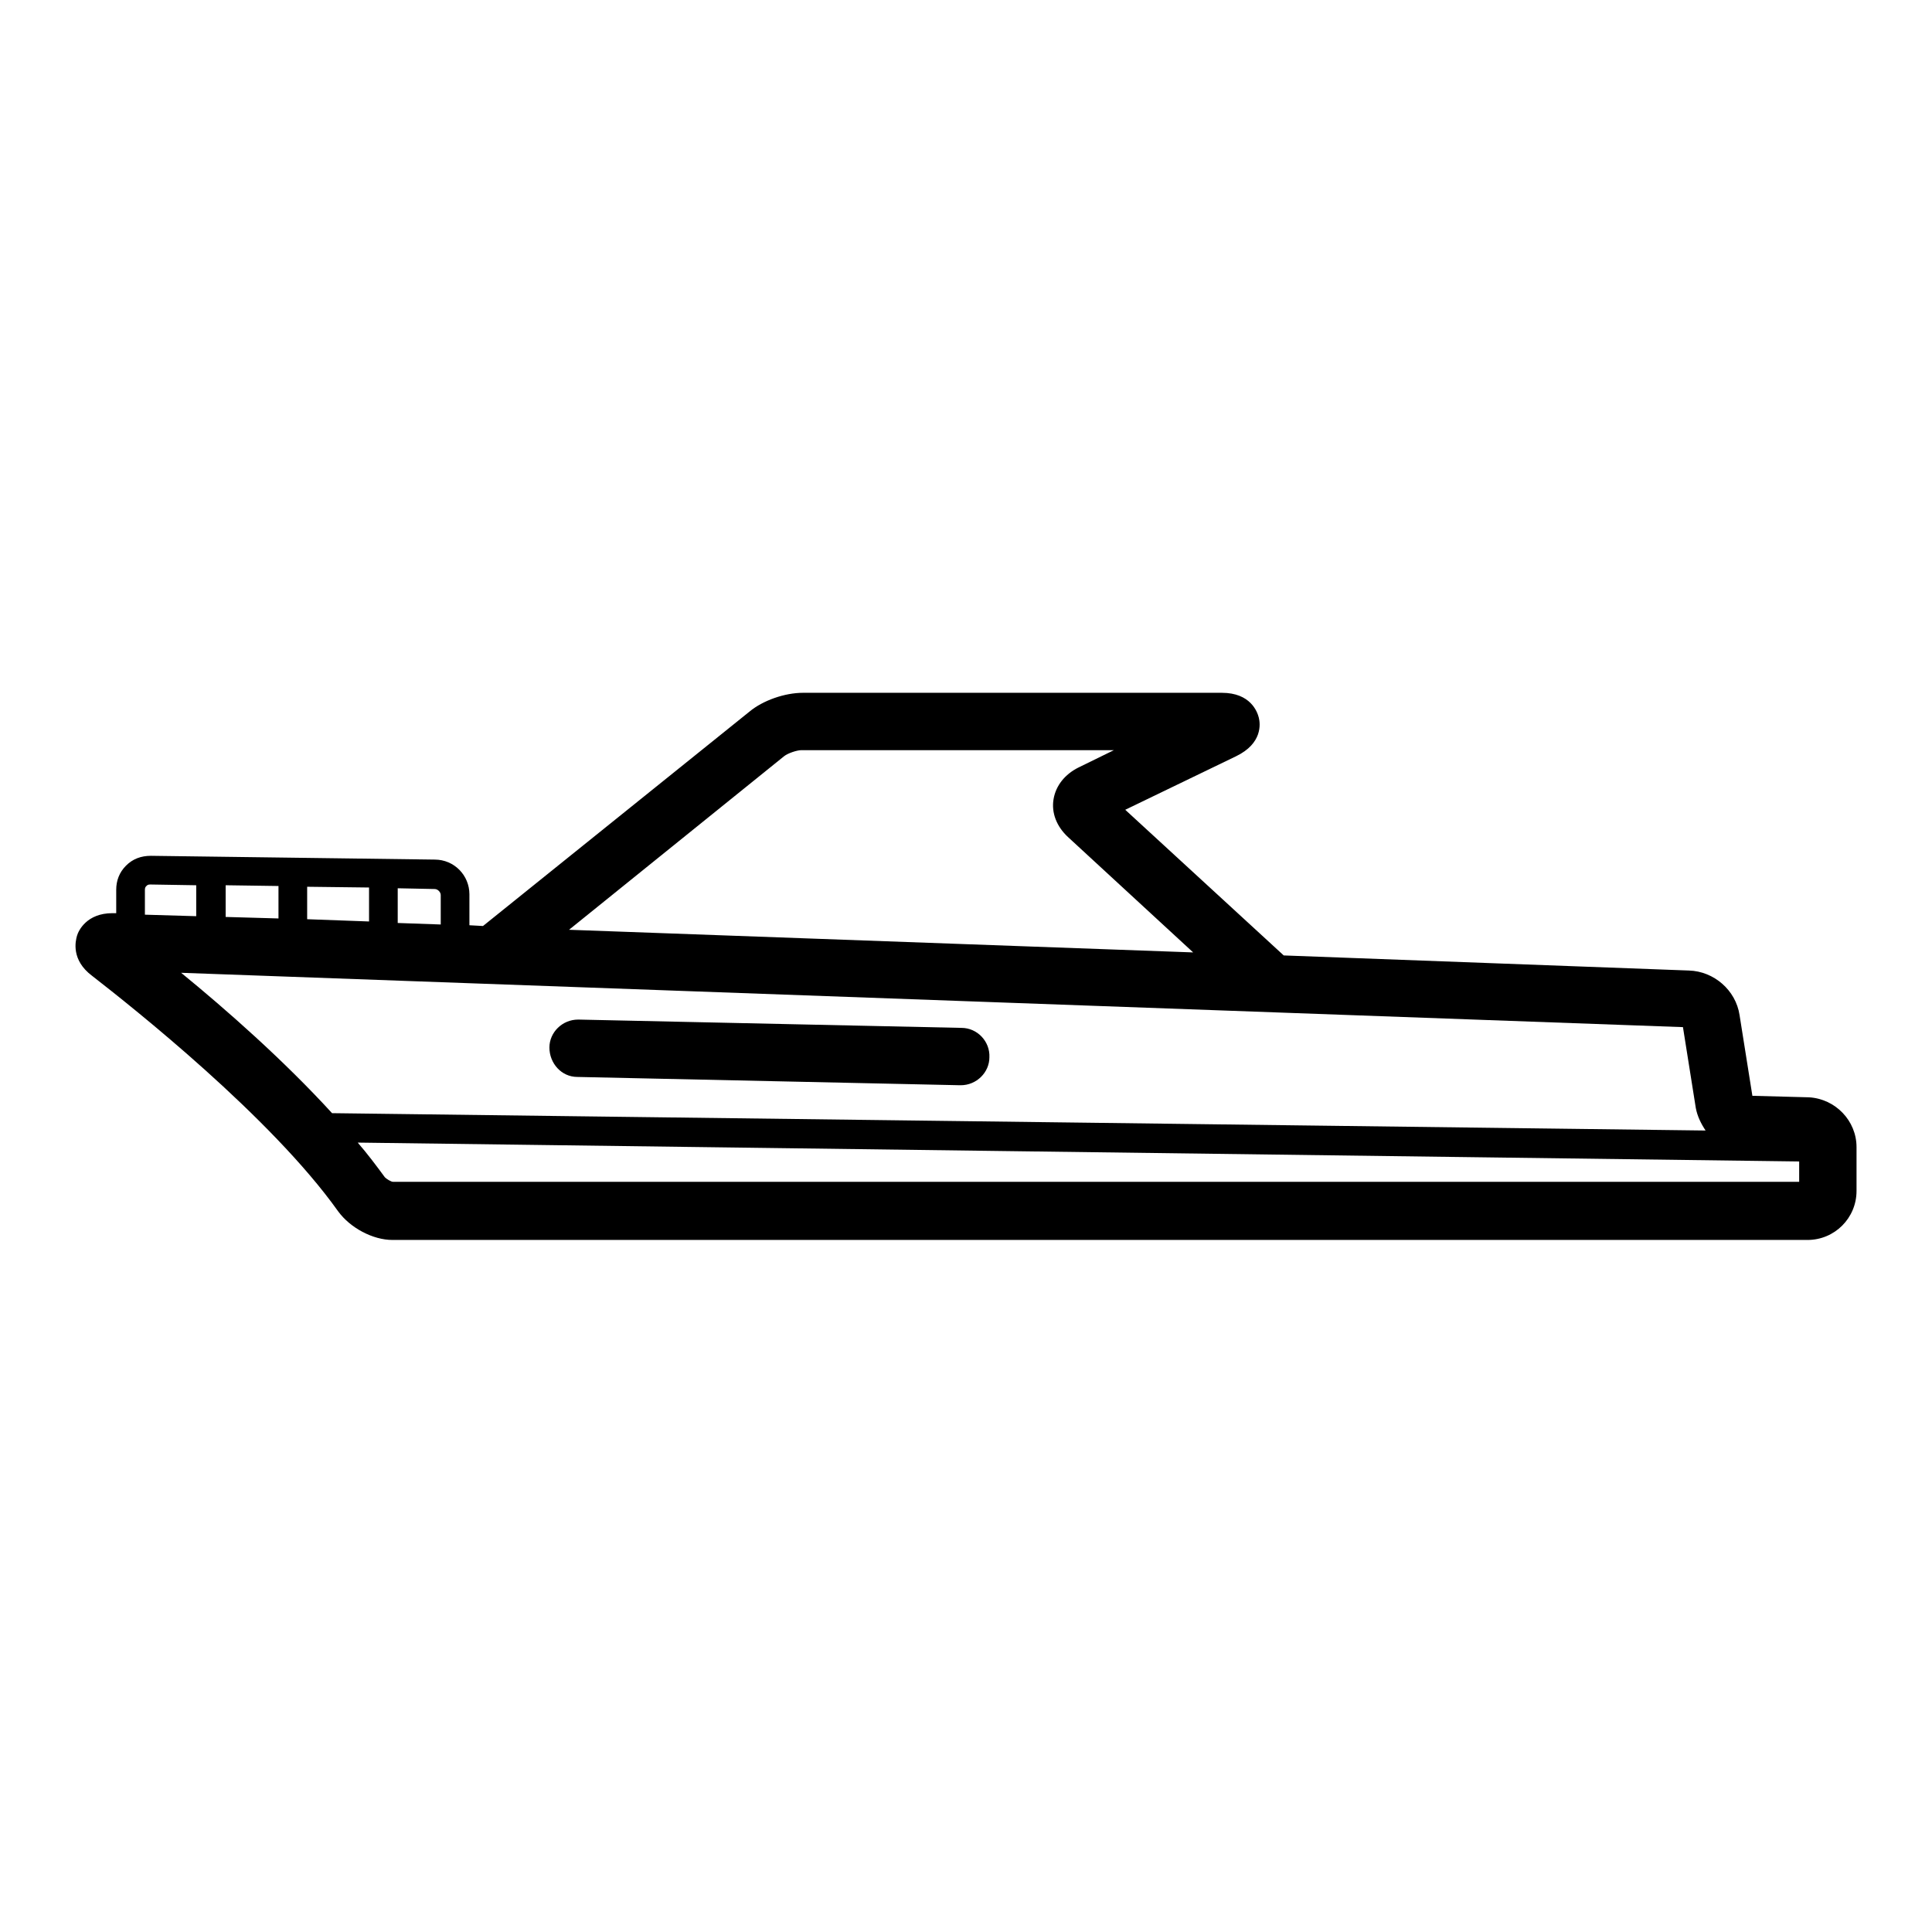 <?xml version="1.0" encoding="utf-8"?>
<!-- Svg Vector Icons : http://www.onlinewebfonts.com/icon -->
<!DOCTYPE svg PUBLIC "-//W3C//DTD SVG 1.1//EN" "http://www.w3.org/Graphics/SVG/1.1/DTD/svg11.dtd">
<svg version="1.1" xmlns="http://www.w3.org/2000/svg" xmlns:xlink="http://www.w3.org/1999/xlink" x="0px" y="0px" viewBox="0 0 256 256" enable-background="new 0 0 256 256" xml:space="preserve">
<g><g><g><g><path fill="#000000" d="M239.7,145.4l-7.5-0.2l-1.7-10.7c-0.5-3.3-3.4-5.8-6.7-5.9l-53.7-2l-21-19.3l14.7-7.1c3.5-1.7,3.2-4.3,3-5.1c-0.2-0.8-1.1-3.3-4.9-3.3h-55.5c-2.4,0-5.3,1-7.1,2.5L64,122.7l-1.8-0.1v-4.1c0-2.5-2-4.6-4.6-4.6L20,113.4c-1.3,0-2.4,0.4-3.3,1.3c-0.9,0.9-1.3,2-1.3,3.2v3.1l-0.5,0c-3.4,0-4.5,2.3-4.7,3c-0.2,0.7-0.8,3.2,2,5.3c5.4,4.2,23.7,18.7,32.6,31.2c1.6,2.2,4.6,3.8,7.2,3.8h187.5c3.6,0,6.5-2.9,6.5-6.5V152C246,148.5,243.2,145.6,239.7,145.4z M103.9,100.2c0.5-0.4,1.7-0.8,2.3-0.8h41.4l-4.7,2.3c-1.8,0.9-3,2.4-3.3,4.2c-0.3,1.8,0.4,3.6,1.9,5l16.6,15.3l-82.7-3L103.9,100.2z M52.7,117.7l4.9,0.1c0.4,0,0.8,0.4,0.8,0.8v3.9l-5.7-0.2V117.7z M40.7,117.5l8.2,0.1v4.5l-8.2-0.3V117.5z M29.9,117.3l7,0.1v4.3l-7-0.2V117.3z M19.2,117.9L19.2,117.9c0-0.3,0.1-0.4,0.2-0.5c0.1-0.1,0.2-0.2,0.5-0.2l6.1,0.1v4.1l-6.8-0.2V117.9z M44,147.5c-6.4-7-14-13.7-20-18.6l199,7.2l1.7,10.7c0.2,1.1,0.7,2.1,1.3,3L44,147.5z M238.4,156.6H52.1l0,0c-0.3,0-0.9-0.4-1.1-0.6c-1.1-1.5-2.3-3.1-3.6-4.6l191,2.5L238.4,156.6L238.4,156.6z"/><path fill="#000000" d="M127.4,136.2l-50.7-1.1c0,0-0.1,0-0.1,0c-2.1,0-3.8,1.7-3.8,3.7c0,2.1,1.6,3.9,3.7,3.9l50.7,1.1c0,0,0.1,0,0.1,0c2.1,0,3.8-1.7,3.8-3.7C131.2,138,129.5,136.2,127.4,136.2z"/></g></g><g></g><g></g><g></g><g></g><g></g><g></g><g></g><g></g><g></g><g></g><g></g><g></g><g></g><g></g><g></g></g></g>
</svg>